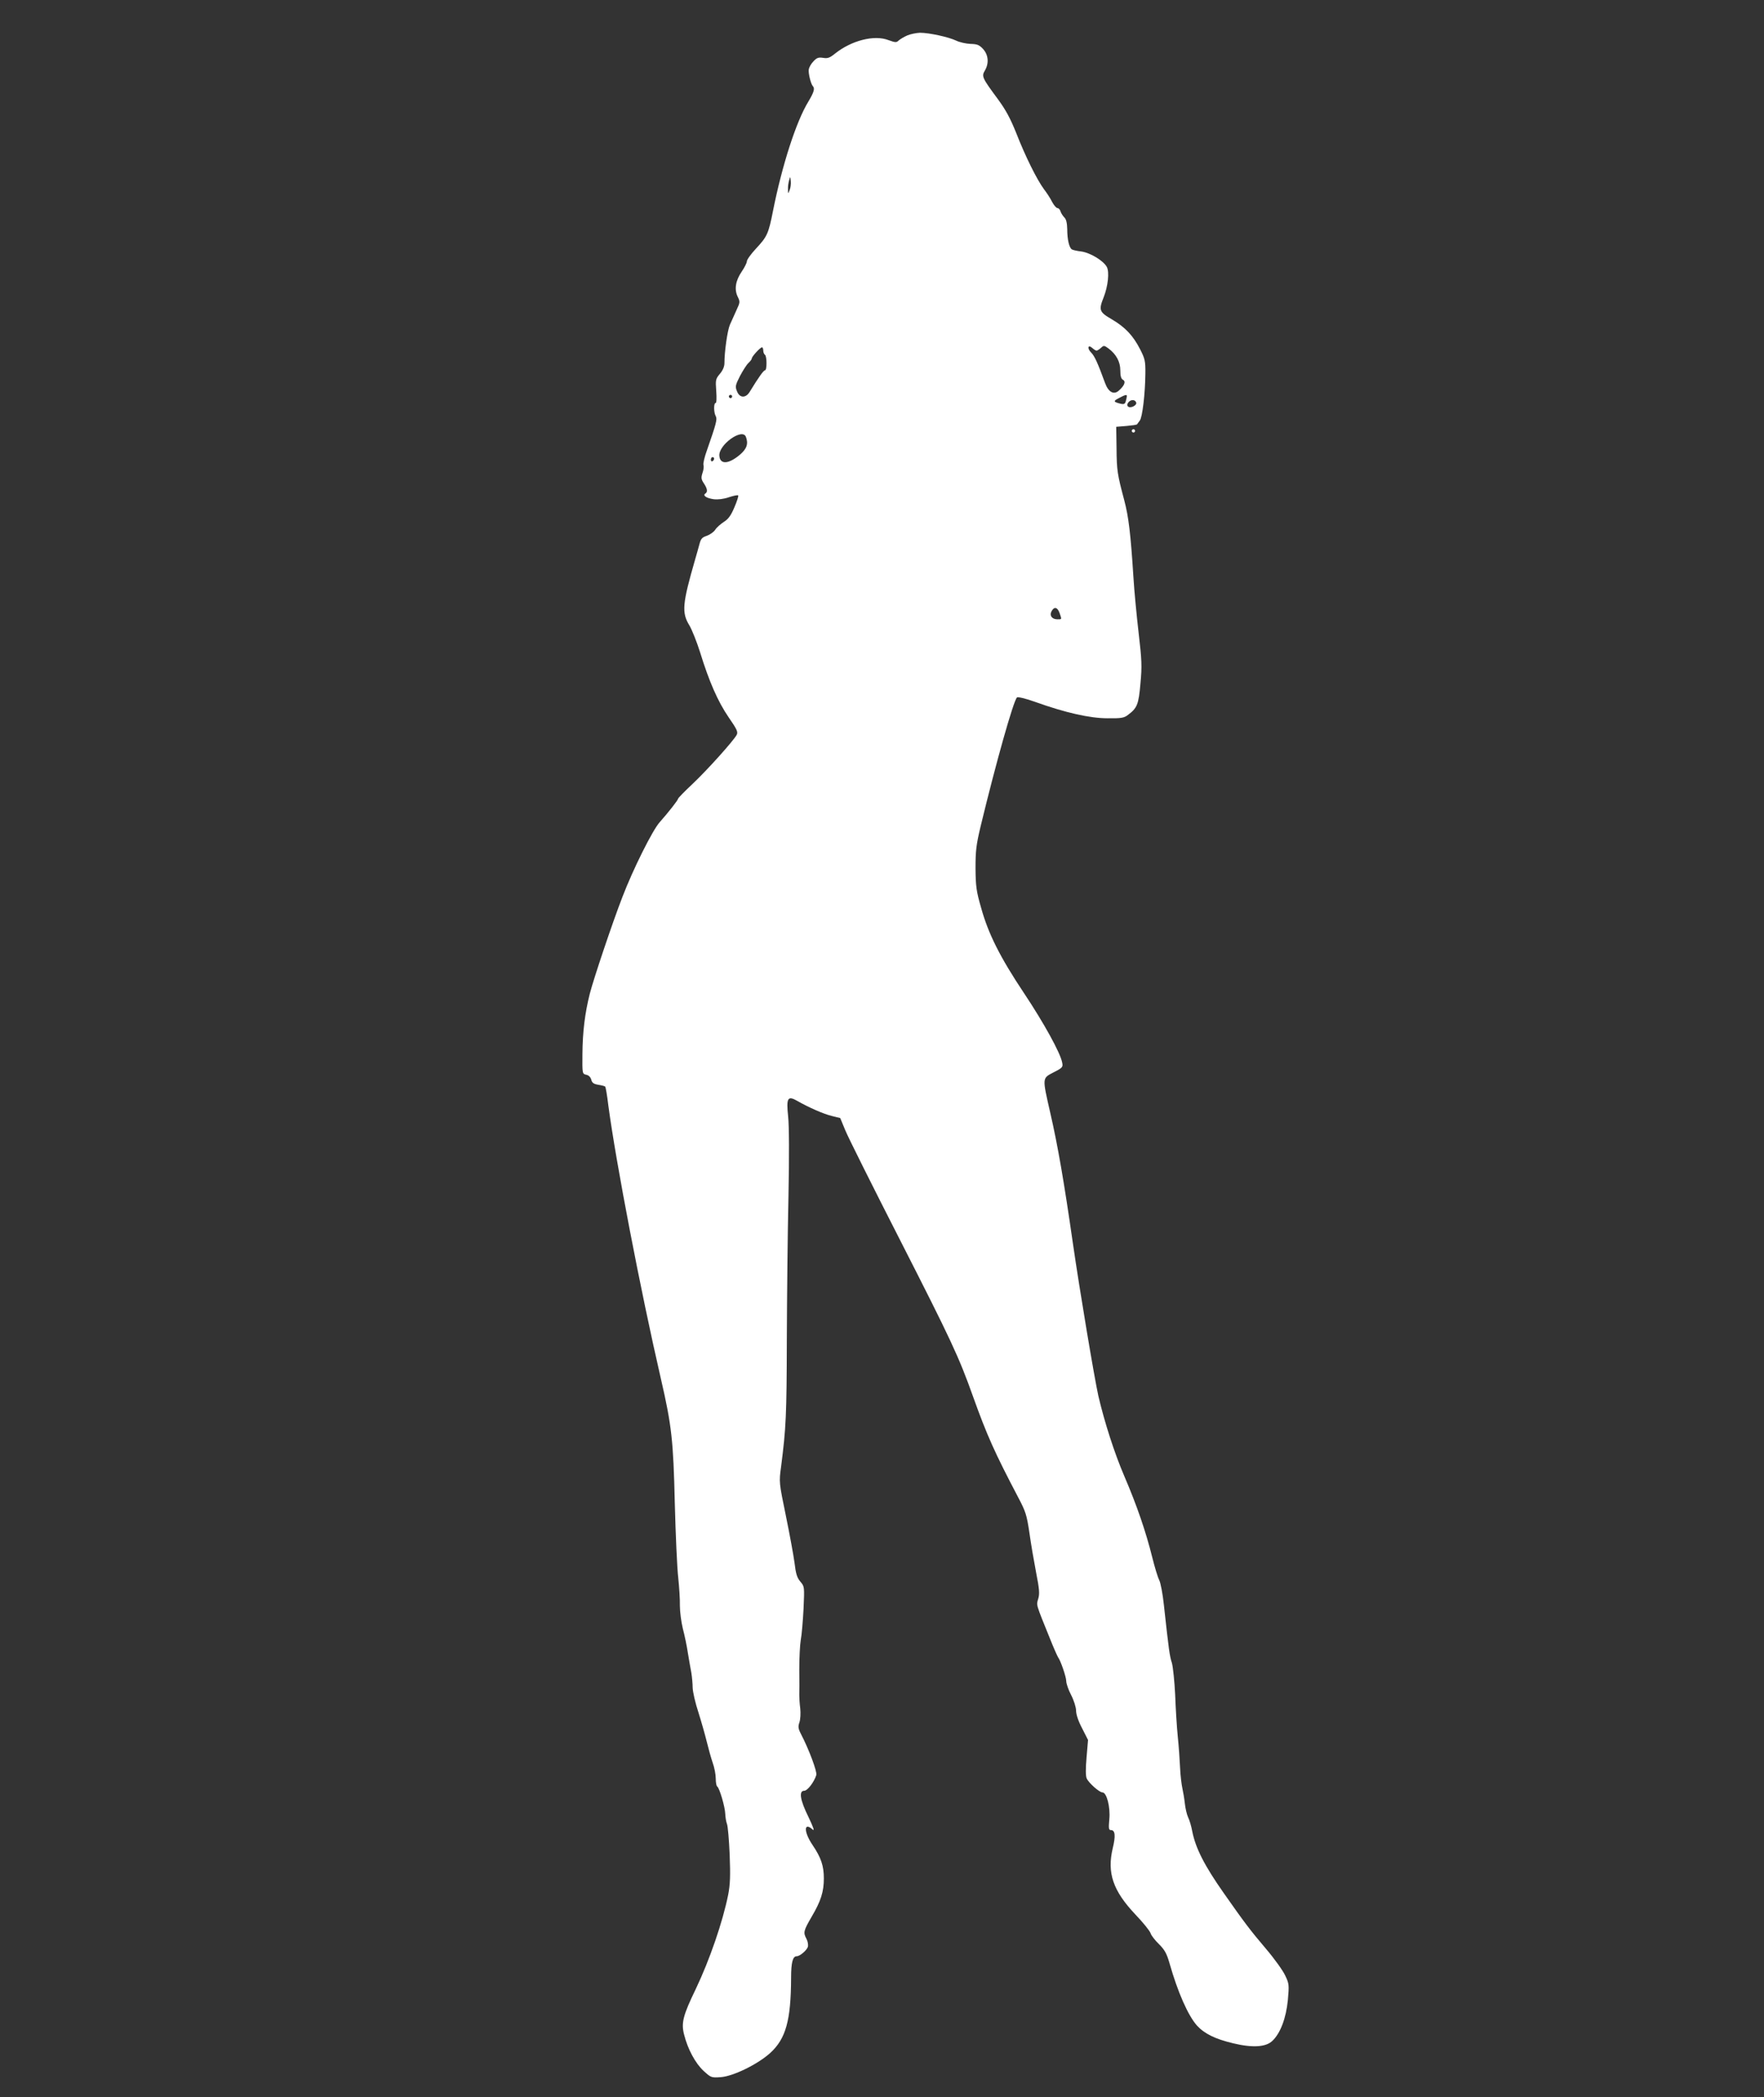 <?xml version="1.0" standalone="no"?>
<!DOCTYPE svg PUBLIC "-//W3C//DTD SVG 20010904//EN"
 "http://www.w3.org/TR/2001/REC-SVG-20010904/DTD/svg10.dtd">
<svg version="1.0" xmlns="http://www.w3.org/2000/svg"
 width="1077pt" height="1280pt" viewBox="0 0 1077 1280"
 preserveAspectRatio="xMidYMid meet">
<rect x="0" y="0" width="1077" height="1280" fill="#333333" stroke="none"/>
<g transform="translate(0,1280) scale(0.1,-0.1)"
fill="#ffffff" stroke="none">
<path d="M5540 12584 c-19 -8 -42 -22 -52 -30 -15 -15 -21 -14 -63 1 -87 34
-227 -2 -328 -83 -31 -25 -44 -30 -72 -25 -28 4 -38 1 -59 -22 -14 -14 -26
-36 -28 -48 -4 -24 13 -91 25 -103 13 -14 7 -36 -27 -93 -75 -122 -161 -390
-216 -666 -28 -142 -36 -159 -104 -232 -31 -33 -56 -68 -56 -78 0 -9 -14 -37
-31 -62 -38 -55 -47 -109 -25 -154 15 -31 15 -34 -8 -83 -13 -28 -31 -68 -40
-89 -15 -36 -33 -163 -33 -234 0 -20 -10 -44 -28 -65 -26 -31 -27 -37 -22
-105 3 -42 2 -73 -4 -73 -12 0 -12 -57 1 -80 10 -19 4 -43 -54 -209 -15 -41
-24 -81 -21 -89 3 -8 1 -30 -6 -49 -9 -28 -8 -38 7 -61 23 -34 26 -54 11 -64
-19 -12 6 -29 51 -35 25 -3 60 1 92 12 28 9 54 15 57 11 3 -3 -7 -35 -23 -72
-21 -50 -37 -72 -64 -89 -20 -13 -44 -34 -53 -48 -9 -14 -32 -30 -51 -37 -30
-10 -37 -18 -46 -53 -6 -23 -18 -64 -26 -92 -78 -270 -83 -324 -35 -402 16
-27 45 -100 65 -163 55 -179 109 -302 174 -397 51 -74 59 -90 50 -108 -20 -37
-179 -214 -269 -299 -49 -46 -89 -87 -89 -91 0 -8 -58 -82 -112 -143 -43 -47
-163 -287 -228 -457 -62 -160 -175 -497 -199 -590 -30 -119 -44 -234 -45 -369
-1 -120 -1 -120 24 -126 15 -3 26 -15 30 -30 5 -19 14 -26 43 -31 20 -3 39 -8
42 -11 3 -3 12 -54 19 -114 47 -351 196 -1127 321 -1669 66 -286 76 -376 85
-760 5 -192 14 -397 21 -455 6 -58 11 -134 10 -170 0 -36 8 -99 18 -140 11
-41 25 -109 31 -150 7 -41 16 -95 21 -120 4 -25 8 -66 8 -91 1 -26 16 -93 35
-150 18 -57 41 -138 51 -179 10 -41 26 -99 36 -128 11 -30 19 -73 19 -97 0
-24 4 -46 9 -49 14 -9 48 -126 49 -167 1 -20 5 -47 10 -60 6 -13 13 -98 17
-189 5 -130 3 -182 -9 -244 -33 -165 -113 -398 -198 -576 -78 -161 -90 -208
-71 -279 22 -88 69 -175 119 -221 45 -41 47 -42 105 -38 77 6 226 79 302 148
95 87 126 198 127 458 0 94 10 132 34 132 20 0 63 37 69 59 2 11 -1 32 -9 47
-21 39 -18 50 32 136 56 95 74 152 74 233 0 77 -17 127 -69 204 -55 81 -54
144 1 94 13 -11 3 16 -26 77 -51 103 -60 160 -26 160 20 0 60 52 74 96 6 20
-45 157 -94 251 -17 33 -18 45 -9 71 6 18 8 55 5 84 -4 29 -6 67 -6 83 1 17 1
86 0 155 0 69 4 150 9 180 6 30 13 116 17 190 6 136 6 136 -19 166 -21 24 -28
49 -36 115 -6 46 -30 176 -53 288 -42 204 -42 204 -29 300 30 233 34 313 35
771 1 267 5 663 10 880 5 245 4 429 -2 485 -12 114 -3 129 55 96 74 -42 159
-79 210 -92 l53 -13 31 -75 c17 -42 168 -344 335 -671 311 -610 358 -710 445
-954 85 -237 132 -342 276 -616 45 -85 52 -107 68 -215 9 -66 28 -175 41 -243
20 -101 22 -130 13 -160 -12 -41 -16 -27 71 -242 23 -58 46 -109 50 -115 15
-19 50 -120 50 -146 0 -14 13 -53 30 -85 17 -33 30 -75 30 -95 0 -23 14 -65
37 -108 l36 -71 -9 -106 c-6 -70 -6 -114 1 -129 12 -27 77 -85 96 -85 26 0 49
-90 42 -163 -5 -57 -4 -67 10 -67 26 0 29 -36 11 -110 -36 -151 1 -260 138
-405 47 -49 89 -101 93 -115 4 -13 27 -43 51 -66 34 -34 47 -56 64 -115 51
-180 114 -321 168 -382 46 -50 111 -82 220 -108 119 -29 201 -24 241 15 49 47
83 138 94 248 8 92 8 100 -16 150 -13 29 -66 103 -118 164 -93 109 -133 162
-257 339 -119 169 -173 276 -193 379 -5 28 -16 66 -25 84 -8 17 -17 56 -20 85
-3 28 -10 70 -15 92 -5 22 -12 78 -14 125 -2 47 -8 132 -14 190 -6 58 -13 173
-16 255 -4 83 -13 170 -20 195 -14 43 -19 81 -49 355 -7 67 -20 134 -28 150
-9 17 -28 80 -43 140 -39 157 -94 317 -170 494 -61 142 -121 329 -159 491 -24
108 -113 637 -156 935 -53 369 -92 595 -137 790 -50 220 -51 213 20 250 55 28
58 32 52 60 -11 59 -112 242 -234 425 -144 216 -217 360 -261 520 -29 100 -33
131 -34 240 0 108 4 143 32 260 92 381 199 761 221 783 5 5 53 -6 111 -27 184
-66 334 -100 442 -100 83 -1 101 2 124 20 57 42 66 64 77 193 10 106 8 143
-11 307 -12 103 -27 257 -32 343 -17 264 -29 366 -56 468 -42 158 -46 181 -47
318 l-2 130 62 5 c34 3 63 7 65 10 2 3 10 13 17 23 16 20 33 166 34 287 1 77
-3 91 -32 148 -43 84 -91 135 -173 183 -77 45 -81 56 -49 136 26 67 35 152 19
183 -20 38 -100 87 -156 95 -26 3 -53 9 -58 13 -16 10 -28 60 -28 123 -1 38
-6 61 -18 72 -9 10 -20 26 -23 37 -3 11 -12 20 -19 20 -7 0 -21 17 -32 37 -10
21 -33 56 -50 78 -44 60 -114 201 -169 342 -37 92 -64 142 -114 210 -94 127
-99 137 -78 172 26 44 22 95 -10 131 -24 26 -36 31 -78 32 -27 1 -67 10 -87
20 -46 22 -165 48 -221 48 -23 -1 -58 -8 -77 -16z m-719 -944 c-10 -25 -10
-25 -10 5 -1 17 3 41 7 55 7 25 7 24 10 -5 2 -17 -1 -42 -7 -55z m1874 -980
c5 0 17 8 27 17 17 16 20 15 46 -4 47 -35 72 -81 72 -134 0 -34 5 -51 16 -57
19 -10 10 -35 -25 -66 -31 -28 -64 -9 -84 46 -45 123 -64 165 -85 186 -26 26
-20 52 7 28 10 -9 21 -16 26 -16z m-2035 1 c0 -11 5 -23 10 -26 13 -8 13 -95
1 -95 -9 0 -39 -42 -94 -132 -24 -39 -61 -38 -77 3 -12 29 -11 37 18 94 18 34
41 70 52 80 11 10 20 22 20 27 0 12 52 68 62 68 5 0 8 -9 8 -19z m-190 -281
c0 -5 -4 -10 -10 -10 -5 0 -10 5 -10 10 0 6 5 10 10 10 6 0 10 -4 10 -10z
m2410 3 c0 -5 -3 -18 -6 -30 -5 -19 -11 -22 -33 -17 -44 11 -45 16 -10 34 39
21 49 23 49 13z m57 -40 c6 -17 -36 -38 -50 -24 -7 7 -6 15 3 26 15 18 41 17
47 -2z m-2383 -209 c16 -42 6 -73 -36 -109 -69 -58 -121 -62 -126 -8 -7 67
140 173 162 117z m-194 -133 c0 -6 -4 -13 -10 -16 -5 -3 -10 1 -10 9 0 9 5 16
10 16 6 0 10 -4 10 -9z m2109 -942 c14 -41 15 -39 -13 -39 -33 0 -50 23 -36
49 16 30 36 26 49 -10z"/>
<path d="M6910 10170 c0 -5 5 -10 10 -10 6 0 10 5 10 10 0 6 -4 10 -10 10 -5
0 -10 -4 -10 -10z"/>
</g>
</svg>
